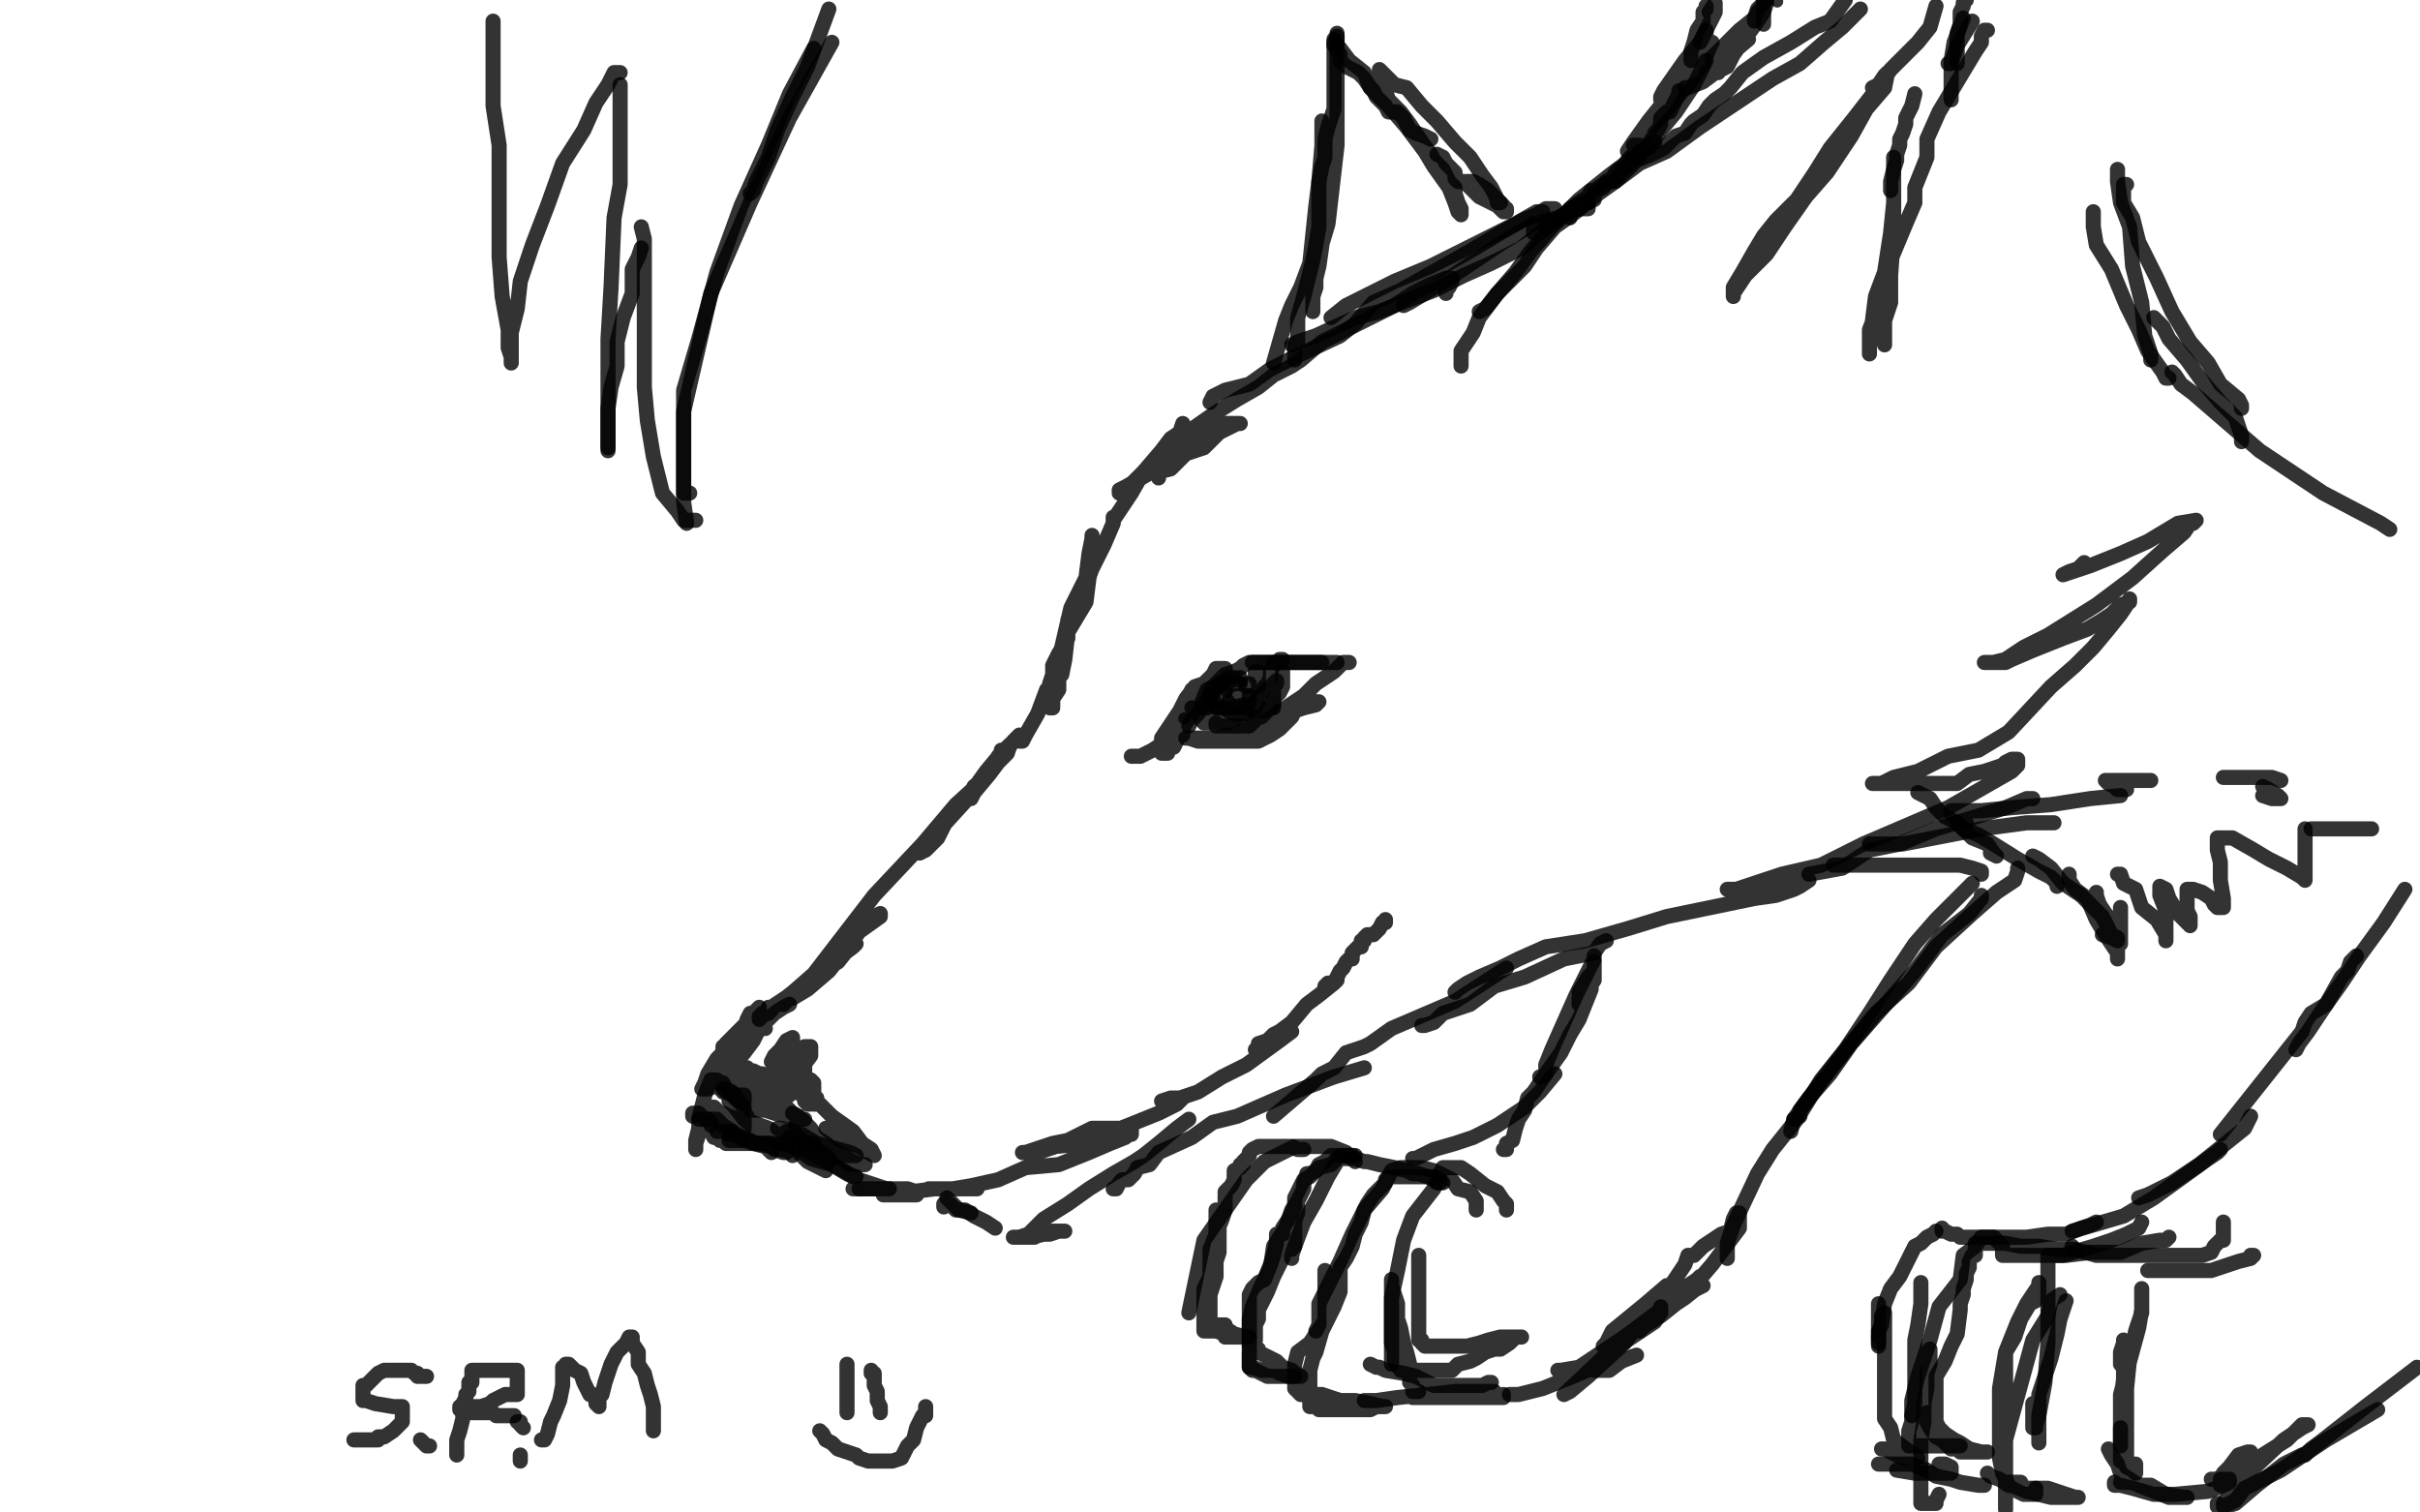 <?xml version="1.0" standalone="no"?>
<!DOCTYPE svg PUBLIC "-//W3C//DTD SVG 1.1//EN"
"http://www.w3.org/Graphics/SVG/1.1/DTD/svg11.dtd">

<svg width="800" height="500" version="1.1" xmlns="http://www.w3.org/2000/svg" xmlns:xlink="http://www.w3.org/1999/xlink" style="stroke-antialiasing: false"><desc>This SVG has been created on https://colorillo.com/</desc><rect x='0' y='0' width='800' height='500' style='fill: rgb(255,255,255); stroke-width:0' /><polyline points="525,68 525,69 525,69 524,69 524,69 522,69 522,69 519,70 519,70 515,72 515,72 507,74 507,74 497,80 497,80 488,86 479,92 471,97 466,100 464,101" style="fill: none; stroke: #000000; stroke-width: 5; stroke-linejoin: round; stroke-linecap: round; stroke-antialiasing: false; stroke-antialias: 0; opacity: 0.8"/>
<polyline points="510,72 510,71 510,71 510,70 508,70 501,74 493,78 483,83 473,88 461,93 453,97 445,101 440,105" style="fill: none; stroke: #000000; stroke-width: 5; stroke-linejoin: round; stroke-linecap: round; stroke-antialiasing: false; stroke-antialias: 0; opacity: 0.8"/>
<polyline points="525,67 521,68 521,68 514,73 514,73 509,77 509,77 503,82 503,82 493,87 493,87 484,91 484,91 474,96 474,96 466,99 466,99 456,103 456,103 448,105 448,105 435,111 435,111 429,113 427,114" style="fill: none; stroke: #000000; stroke-width: 5; stroke-linejoin: round; stroke-linecap: round; stroke-antialiasing: false; stroke-antialias: 0; opacity: 0.8"/>
<polyline points="514,69 511,69 511,69 508,71 508,71 503,73 503,73 496,77 496,77 486,83 486,83 463,96 463,96 454,100 454,100 448,107 448,107 443,111 443,111 428,118 428,118 420,122 413,127 405,129 401,131 400,133" style="fill: none; stroke: #000000; stroke-width: 5; stroke-linejoin: round; stroke-linecap: round; stroke-antialiasing: false; stroke-antialias: 0; opacity: 0.8"/>
<polyline points="478,97 478,95 478,95 479,95 479,95 480,93 480,93 480,92 478,92 473,94 467,97 461,101 437,113 430,119 427,121 421,124 416,128 409,132 401,137 391,144 384,151 379,157 372,161 370,162 370,163 373,161 378,156 382,152 389,149 394,145 400,143 405,140 409,140 410,140 409,140 403,143 398,148 392,150 387,155 383,156 383,157 383,158 383,155 387,149 389,145 390,143 391,140 391,141 390,143 387,145 384,149 378,156 374,163 370,169 368,172 368,171 368,173 365,180 361,188 358,196 353,205 353,210 353,211 353,209 353,206 355,199 358,194 360,189 360,187 361,186 361,187 360,191 359,199 353,209 352,218 349,226 348,231 348,234 347,234 347,231 347,226 351,214 354,201 359,191 360,183 361,178 361,177 361,179 361,181 361,187 358,196 352,211 350,222 350,228 348,231 348,230 348,227 348,224 348,220 350,216 352,213 352,215 352,218 351,223 346,228 343,236 339,243 338,245 337,245 337,244 337,243 335,245 330,252 325,257 319,265 309,276 306,279 304,281 304,282 306,281 310,277 313,271 321,262 326,255 331,249 333,247 334,246 333,249 330,252 327,256 322,262 321,264 320,264 322,260 327,256 329,253 330,250 331,249 331,248 331,249 327,256 316,266 305,279 289,296 269,322 261,329 255,333 254,333 254,334 257,332 266,325 274,318 281,311 287,304 291,302 291,303 284,308 279,315 272,322 265,326 262,330 267,327 274,321 278,316 282,313 283,312 281,313 277,318 272,321 267,324 264,328 261,330 260,331 259,331 259,332 257,332 255,333 255,334 254,335 252,335 252,336 251,336 251,337" style="fill: none; stroke: #000000; stroke-width: 5; stroke-linejoin: round; stroke-linecap: round; stroke-antialiasing: false; stroke-antialias: 0; opacity: 0.8"/>
<polyline points="261,332 259,333 259,333 256,335 256,335 254,337 254,337 250,339 250,339 247,340 247,340 246,340 246,340 245,340 245,340 244,341 244,342 243,342 243,343 242,343 242,344 241,345 240,345 240,346 239,346 239,347 240,345 241,344 244,341 246,340 247,337 248,335 249,335 250,334 251,333 251,334 249,337 246,339 244,341 241,344 240,346 239,347 239,346 240,346 241,346 241,347 241,348 241,350 241,352 241,353 241,354 241,353 241,352 241,351 241,350 246,353 248,354 250,355 252,355 254,356 253,356 249,354 250,355 252,356 256,360 258,361 259,361 257,361 254,360 252,357 251,355 248,354 247,354 247,353 246,353 246,354 246,355 248,358 250,360 251,361 251,362 250,361 248,361 246,359 246,358 246,357 245,357 245,358 245,359 245,360 245,361 245,362 244,362 244,360 244,356 244,355 244,353 244,351 244,350 244,349 243,349 242,349 242,351 241,353 240,354 240,355 241,353 243,349 245,344 246,340 246,339 244,342 240,347 237,350 234,355 233,358 232,360 234,360 236,359 239,356 241,354 246,348 249,344 250,342 251,340 252,340 253,340 251,340 248,345 246,347 244,348 241,353 240,353 240,354 240,355 240,353 240,352 240,349 240,348 240,350 240,352 239,355 239,358 239,360 239,361 239,360 238,360 239,360 242,361 246,362 250,364 253,365 253,366 254,366 251,366 248,366 245,364 242,362 240,361 242,361 246,362 250,363 255,366 258,366 261,367 257,367 254,367 251,367 250,367 248,367 249,367 253,367 256,368 261,369 264,370 266,370 264,370 264,369 262,368 261,368 261,367 259,365 258,363 257,363 257,362 257,360 257,357 257,355 259,351 261,348 261,347 260,349 259,352 258,354 257,354 256,354 256,353 256,352 256,351 255,351 256,349 258,347 260,344 262,343 262,344 260,347 258,349 257,351 257,352 258,352 262,350 266,346 268,346 268,349 265,353 262,355 261,359 260,361 260,362 261,362 262,360 264,356 265,353 266,352 266,351 266,353 266,354 266,356 266,358 266,360 266,362 266,364 267,365 268,365 268,363 268,360 268,357 269,358 269,361 269,362 270,363 270,364 270,365 269,365 266,363 265,362 268,362 271,365 275,369 282,374 285,378 288,380 289,382 287,381 284,379 278,377 273,373" style="fill: none; stroke: #000000; stroke-width: 5; stroke-linejoin: round; stroke-linecap: round; stroke-antialiasing: false; stroke-antialias: 0; opacity: 0.8"/>
<polyline points="262,368 265,370 268,373 271,378 277,381 282,384 284,385 286,385 284,385 281,385 277,382 273,378 265,373 263,372 264,372 267,374 268,375 268,377 267,377 263,377 261,376" style="fill: none; stroke: #000000; stroke-width: 5; stroke-linejoin: round; stroke-linecap: round; stroke-antialiasing: false; stroke-antialias: 0; opacity: 0.8"/>
<polyline points="257,373 258,373 258,373 262,374 262,374 266,378 266,378 269,380 272,381 274,383 273,383 269,383 264,380 262,379 260,378 259,378 258,378 261,378 268,383 275,385 280,388 282,389 283,389" style="fill: none; stroke: #000000; stroke-width: 5; stroke-linejoin: round; stroke-linecap: round; stroke-antialiasing: false; stroke-antialias: 0; opacity: 0.8"/>
<polyline points="273,387 271,386 271,386 267,384 267,384 264,381 264,381 263,378 263,378 262,377 262,377 260,375 260,375 260,374 262,374 265,375 270,378 281,381 283,382 281,382 277,382 265,380 259,378 249,373 248,371 247,371 247,370 247,369 246,368 246,367 245,366 245,365 242,362 241,362 241,361 240,361 240,360 239,360 240,360 242,361 243,362 244,362 246,362 246,363 246,364 244,364 243,364 241,364 243,366 246,370 254,373 261,378 272,383 274,384" style="fill: none; stroke: #000000; stroke-width: 5; stroke-linejoin: round; stroke-linecap: round; stroke-antialiasing: false; stroke-antialias: 0; opacity: 0.8"/>
<polyline points="266,380 277,386 277,386 284,390 284,390 290,392 290,392 293,393 293,393 294,393 294,393 292,393 288,393 284,393 283,393 282,393 283,393 285,393 287,393 290,393" style="fill: none; stroke: #000000; stroke-width: 5; stroke-linejoin: round; stroke-linecap: round; stroke-antialiasing: false; stroke-antialias: 0; opacity: 0.8"/>
<polyline points="284,393 285,393 285,393 289,393 289,393 292,393 292,393 297,393 297,393 300,393 300,393 303,394 303,395 301,395 298,395 294,395 293,395 292,395 294,395 301,394 309,393 315,393 320,393 322,393 323,393 321,393 316,393 313,393 309,393 307,393 310,393 315,393 321,392 330,390 339,386 350,385 360,381 367,378 372,376 373,375 374,375 374,374 374,373 372,373 368,373 361,373 353,377 348,378 339,381 338,381 339,381 343,381 349,379 359,378 368,374 383,368 389,365 391,363 390,363 388,363 387,363 384,364 386,364 390,363 396,361 404,356 412,352 423,344 427,341 426,341 425,341 423,341 421,342 419,344 416,345 416,347 415,347 417,346 423,341 427,338 432,332 436,329 441,325 442,324 441,325 439,326 438,326 439,325 441,325 442,323 443,321 444,320 445,318 446,317 447,317 447,315 448,314 449,313 450,313 450,312 450,311 451,311 451,310 452,309 454,309 455,308 456,307 457,305 458,305 458,304" style="fill: none; stroke: #000000; stroke-width: 5; stroke-linejoin: round; stroke-linecap: round; stroke-antialiasing: false; stroke-antialias: 0; opacity: 0.8"/>
<polyline points="312,399 312,398 314,398 316,400 319,400 322,402 326,404 329,406" style="fill: none; stroke: #000000; stroke-width: 5; stroke-linejoin: round; stroke-linecap: round; stroke-antialiasing: false; stroke-antialias: 0; opacity: 0.8"/>
<polyline points="313,396 315,398 315,398 317,400 317,400 321,401 321,401" style="fill: none; stroke: #000000; stroke-width: 5; stroke-linejoin: round; stroke-linecap: round; stroke-antialiasing: false; stroke-antialias: 0; opacity: 0.8"/>
<polyline points="342,409 338,409 338,409 336,409 336,409 335,409 335,409 337,409 340,408 344,408 347,408 350,407 351,407 352,407 347,407 345,408 341,409 338,409 337,409 336,409 338,409 340,408 345,403 353,398 360,393 368,388 375,384 378,382 383,378 389,373 393,370" style="fill: none; stroke: #000000; stroke-width: 5; stroke-linejoin: round; stroke-linecap: round; stroke-antialiasing: false; stroke-antialias: 0; opacity: 0.8"/>
<polyline points="368,393 369,393 369,393 370,391 370,391 371,390 371,390 373,390 373,390 375,388 375,388 376,386 376,386 380,385 380,385 383,381 383,381 394,376 401,371 409,369 425,362 441,356 451,353" style="fill: none; stroke: #000000; stroke-width: 5; stroke-linejoin: round; stroke-linecap: round; stroke-antialiasing: false; stroke-antialias: 0; opacity: 0.8"/>
<polyline points="421,369 435,357 435,357 437,355 437,355 441,353 441,353 445,348 445,348 448,347 448,347 451,346 451,346 453,345 453,345 460,340 467,337 474,334 481,331 498,320" style="fill: none; stroke: #000000; stroke-width: 5; stroke-linejoin: round; stroke-linecap: round; stroke-antialiasing: false; stroke-antialias: 0; opacity: 0.8"/>
<polyline points="470,339 471,339 471,339 474,338 474,338 477,335 477,335 486,332 486,332 494,326 494,326 504,323 504,323 517,317 517,317 527,315 527,315 529,312 529,312 531,311 531,311" style="fill: none; stroke: #000000; stroke-width: 5; stroke-linejoin: round; stroke-linecap: round; stroke-antialiasing: false; stroke-antialias: 0; opacity: 0.8"/>
<polyline points="481,328 482,327 482,327 485,325 485,325 489,323 489,323 496,320 496,320 502,317 502,317 511,313 511,313 524,311 524,311 538,307 538,307 551,303 580,297 587,296 593,294 595,293 598,291 596,291 596,291 593,291 593,291 590,293 590,293 587,293 587,293 583,294 583,294 579,294 579,294 575,294 575,294 572,294 572,294 571,294 572,294 574,294 589,289 602,286 616,279 630,273 644,267 658,259 665,255 667,253 667,251 665,251 663,252 662,253 656,255 651,256 647,259 644,259 640,259 630,259 625,259 621,259 619,259 622,259 626,257 634,255 644,250 654,248 664,242 678,227 686,220 692,214 697,208 701,203 703,200 704,198 704,199 701,200 698,203 695,205 690,208 682,211 672,215 665,218 663,219 660,219 657,219 656,219 659,219 663,218 669,214 677,210 693,200 705,191 715,182 722,176 724,173 725,173 726,172 720,173 710,179 701,183 691,187 685,189 682,190 684,189 687,188 689,186" style="fill: none; stroke: #000000; stroke-width: 5; stroke-linejoin: round; stroke-linecap: round; stroke-antialiasing: false; stroke-antialias: 0; opacity: 0.8"/>
<polyline points="374,250 375,250 375,250 377,250 377,250 379,249 379,249 381,248 381,248 384,246 384,246 386,244 386,244 387,243 387,243 389,243 389,243 389,242 390,242 390,243 389,244 389,245 388,247 387,247 386,248 386,249 385,249 384,249 384,246 384,244 386,241 390,235 392,231 395,227 398,226 400,224 401,223 402,221 403,221 404,221 405,221 405,222 405,224 404,226 399,229 397,233 394,236 392,239 391,241 391,242 391,243 390,243 390,242 390,241 390,239 391,234 392,233 393,230 394,228" style="fill: none; stroke: #000000; stroke-width: 5; stroke-linejoin: round; stroke-linecap: round; stroke-antialiasing: false; stroke-antialias: 0; opacity: 0.8"/>
<polyline points="414,219 417,219 417,219 420,219 420,219 422,219 422,219 425,219 425,219 427,219 427,219 429,219 429,219 431,219 431,219 432,219 432,219 435,219 435,219 436,219 437,219" style="fill: none; stroke: #000000; stroke-width: 5; stroke-linejoin: round; stroke-linecap: round; stroke-antialiasing: false; stroke-antialias: 0; opacity: 0.8"/>
<polyline points="400,232 400,230 400,230 400,229 400,229 401,227 401,227 403,225 403,225 405,223 405,223 408,222 408,222 410,221 410,221 411,220 411,220 413,219 415,219 417,219 419,219 422,219 426,219 428,219 432,219 435,219 438,219 442,219" style="fill: none; stroke: #000000; stroke-width: 5; stroke-linejoin: round; stroke-linecap: round; stroke-antialiasing: false; stroke-antialias: 0; opacity: 0.8"/>
<polyline points="446,219 444,219 444,219 443,220 443,220 442,221 442,221 441,222 441,222 435,226 435,226 431,230 431,230 419,238 419,238 415,240 415,240 413,241 413,241 412,242 411,242 412,242 415,241 419,238 431,234 435,233 436,232 433,232 432,233 426,235 423,235 420,238 414,240 412,241 410,242 409,243 405,243 403,244 400,244 399,244 395,244 394,244 393,244 392,244 393,244 396,245 398,245 402,245 406,245 411,245 416,245 420,243 423,241 425,239 427,237 428,235" style="fill: none; stroke: #000000; stroke-width: 5; stroke-linejoin: round; stroke-linecap: round; stroke-antialiasing: false; stroke-antialias: 0; opacity: 0.8"/>
<polyline points="489,103 491,102 491,102 495,97 495,97 501,90 501,90 506,83 506,83 513,75 513,75 522,66 522,66 532,58 532,58 540,52 540,52 547,47 547,47" style="fill: none; stroke: #000000; stroke-width: 5; stroke-linejoin: round; stroke-linecap: round; stroke-antialiasing: false; stroke-antialias: 0; opacity: 0.8"/>
<polyline points="483,121 483,120 483,120 483,117 483,117 483,116 483,116 485,113 485,113 487,110 487,110 489,105 489,105 492,101 492,101 495,97 495,97 499,93 504,88 508,82 514,75 521,70 527,65 534,60 542,54 551,50 562,42 586,26 595,21 603,14 609,9 615,3" style="fill: none; stroke: #000000; stroke-width: 5; stroke-linejoin: round; stroke-linecap: round; stroke-antialiasing: false; stroke-antialias: 0; opacity: 0.8"/>
<polyline points="610,0 605,7 605,7 600,9 600,9 592,14 592,14 583,19 583,19 576,24 576,24 572,29 572,29 570,31 570,31 567,33 567,33 565,35 565,35 563,38 560,40 559,41 557,44 554,45 550,49 546,51 541,53 538,56 535,59 534,60" style="fill: none; stroke: #000000; stroke-width: 5; stroke-linejoin: round; stroke-linecap: round; stroke-antialiasing: false; stroke-antialias: 0; opacity: 0.8"/>
<polyline points="623,114 623,113 623,113 623,112 623,112 623,106 623,106 625,100 625,100 625,91 625,91 626,77 626,77 626,67 626,67 626,60 626,60 626,56 626,56 626,53 626,52 626,54 626,59 626,67 625,77 623,90 620,98 619,106 618,112 618,115 618,117 618,116 618,113 618,109 620,104 623,96 625,86 630,74 633,67 633,62 637,52 637,48 637,46 641,37 650,22 653,17 655,14 655,12 656,10 657,10" style="fill: none; stroke: #000000; stroke-width: 5; stroke-linejoin: round; stroke-linecap: round; stroke-antialiasing: false; stroke-antialias: 0; opacity: 0.8"/>
<polyline points="619,29 621,28 621,28 623,25 623,25 624,24 624,24 623,29 623,29 617,36 612,45 604,57 597,65 590,75 584,84 577,91 573,97 573,98 573,97 573,95 576,90 580,83 583,78 587,73 594,66 600,57 605,49 613,39 620,30 625,23 630,18 634,14 638,9 640,2" style="fill: none; stroke: #000000; stroke-width: 5; stroke-linejoin: round; stroke-linecap: round; stroke-antialiasing: false; stroke-antialias: 0; opacity: 0.8"/>
<polyline points="633,31 632,35 632,35 631,37 631,37 630,39 630,39 630,41 630,41 629,44 629,44 628,46 628,46 628,48 628,48 627,51 627,51 627,53 627,53 626,56 625,60 625,63" style="fill: none; stroke: #000000; stroke-width: 5; stroke-linejoin: round; stroke-linecap: round; stroke-antialiasing: false; stroke-antialias: 0; opacity: 0.8"/>
<polyline points="421,120 423,113 423,113 425,106 425,106 427,101 427,101 430,95 430,95 433,87 433,87 435,68 435,68 436,60 436,60 437,48 437,48 437,44 437,44 437,40 437,41 437,43 437,46 437,52 437,58 437,66 437,81 436,88 435,92 435,95 434,98 434,99 434,101 434,102 434,103 434,98 435,92 436,84 439,74 442,48 442,40 442,32 442,28 442,24 442,21 442,19 442,17 442,11" style="fill: none; stroke: #000000; stroke-width: 5; stroke-linejoin: round; stroke-linecap: round; stroke-antialiasing: false; stroke-antialias: 0; opacity: 0.8"/>
<polyline points="442,12 442,13 442,13 442,14 442,14 442,15 442,15 443,16 443,16 446,20 446,20 451,24 453,29 459,35 465,42 471,50 474,55 479,62 481,67 482,70 483,71 483,69 482,67 481,64 481,62 479,60 477,56 474,53 473,51 470,47 468,44 466,41 463,37 459,33 458,30 458,28 458,27 457,26 456,25 456,24 456,23 458,25 461,28 465,29 470,35 475,40 481,47 486,52 490,58 493,62 495,66 495,67 496,67" style="fill: none; stroke: #000000; stroke-width: 5; stroke-linejoin: round; stroke-linecap: round; stroke-antialiasing: false; stroke-antialias: 0; opacity: 0.8"/>
<polyline points="644,21 645,21 645,21 647,15 647,15 652,7" style="fill: none; stroke: #000000; stroke-width: 5; stroke-linejoin: round; stroke-linecap: round; stroke-antialiasing: false; stroke-antialias: 0; opacity: 0.8"/>
<polyline points="393,240 394,238 394,238 396,236 396,236 398,233 398,233 400,230 400,230 402,228 402,228 403,226 403,226 404,226 404,226 405,225 405,225 406,224 408,224" style="fill: none; stroke: #000000; stroke-width: 5; stroke-linejoin: round; stroke-linecap: round; stroke-antialiasing: false; stroke-antialias: 0; opacity: 0.8"/>
<polyline points="402,229 402,230 402,230 402,231 402,231 405,229 405,228 406,227 408,226 409,226 410,226" style="fill: none; stroke: #000000; stroke-width: 5; stroke-linejoin: round; stroke-linecap: round; stroke-antialiasing: false; stroke-antialias: 0; opacity: 0.8"/>
<polyline points="410,225 410,224 410,224 399,228 399,228 397,233 397,233" style="fill: none; stroke: #000000; stroke-width: 5; stroke-linejoin: round; stroke-linecap: round; stroke-antialiasing: false; stroke-antialias: 0; opacity: 0.8"/>
<circle cx="391.5" cy="237.5" r="2" style="fill: #000000; stroke-antialiasing: false; stroke-antialias: 0; opacity: 0.8"/>
<polyline points="398,234 399,234 399,234" style="fill: none; stroke: #000000; stroke-width: 5; stroke-linejoin: round; stroke-linecap: round; stroke-antialiasing: false; stroke-antialias: 0; opacity: 0.8"/>
<polyline points="402,234 403,234 403,234 404,234 404,234 405,234 405,234 406,234 406,234 407,234 407,234 411,233 411,233" style="fill: none; stroke: #000000; stroke-width: 5; stroke-linejoin: round; stroke-linecap: round; stroke-antialiasing: false; stroke-antialias: 0; opacity: 0.8"/>
<polyline points="412,227 412,226 412,226 413,226" style="fill: none; stroke: #000000; stroke-width: 5; stroke-linejoin: round; stroke-linecap: round; stroke-antialiasing: false; stroke-antialias: 0; opacity: 0.8"/>
<polyline points="413,230 412,230 412,230 411,230 411,230 410,230 410,230 409,230 409,230 408,230 408,230" style="fill: none; stroke: #000000; stroke-width: 5; stroke-linejoin: round; stroke-linecap: round; stroke-antialiasing: false; stroke-antialias: 0; opacity: 0.8"/>
<circle cx="405.5" cy="228.5" r="2" style="fill: #000000; stroke-antialiasing: false; stroke-antialias: 0; opacity: 0.8"/>
<polyline points="406,232 406,233 406,233 407,234 407,234 408,234 408,234 409,234 409,234 410,234 410,234 411,234 411,234 412,234 412,234 413,232 413,232 413,230 413,230" style="fill: none; stroke: #000000; stroke-width: 5; stroke-linejoin: round; stroke-linecap: round; stroke-antialiasing: false; stroke-antialias: 0; opacity: 0.8"/>
<polyline points="415,224 415,223 415,223 415,222 416,222 416,222 416,223 416,223 416,225 416,225 416,227 416,227" style="fill: none; stroke: #000000; stroke-width: 5; stroke-linejoin: round; stroke-linecap: round; stroke-antialiasing: false; stroke-antialias: 0; opacity: 0.8"/>
<polyline points="401,231 401,232 401,232 402,233 402,233 403,234 403,234 404,234 404,234 405,234 405,234 406,235 406,235 408,236 409,236 411,236 412,236 413,235 413,234 414,234 415,234 415,233 415,232 416,232 416,231 416,230 417,229 418,227 419,226 420,224 420,222 421,220 421,219 422,219 423,219 423,218 424,218" style="fill: none; stroke: #000000; stroke-width: 5; stroke-linejoin: round; stroke-linecap: round; stroke-antialiasing: false; stroke-antialias: 0; opacity: 0.8"/>
<polyline points="424,222 424,226 424,226 424,227 424,227 423,229 423,229 422,230 422,230 421,231 421,231 421,232 421,232 421,234 421,234 420,234 420,234 419,234 419,235 417,237 415,237 415,238 414,239 413,240 412,240 410,240 409,240 407,240 406,240 405,240 404,240 403,240 402,240 402,239" style="fill: none; stroke: #000000; stroke-width: 5; stroke-linejoin: round; stroke-linecap: round; stroke-antialiasing: false; stroke-antialias: 0; opacity: 0.8"/>
<polyline points="398,235 400,235 400,235 402,235 402,235 403,235 403,235 405,235 405,235 407,235 407,235 408,235 408,235 411,235 411,235 413,235 413,235 415,235 415,235 417,235 418,235 419,234 420,234 421,233 421,232 421,231 421,230 421,229 421,228 421,227 422,226 422,225 421,226 420,227 418,229 415,232 413,234 411,235 410,236 409,236 409,237 408,238 407,238 406,239 405,239 404,239 403,239 402,239 401,239 400,239 399,239 398,239 398,238 397,238 397,237 397,236 396,236 396,235 395,235 394,234" style="fill: none; stroke: #000000; stroke-width: 5; stroke-linejoin: round; stroke-linecap: round; stroke-antialiasing: false; stroke-antialias: 0; opacity: 0.8"/>
<polyline points="239,358 239,359 239,359 240,360 240,360 241,361 241,361 243,362 243,362 244,364 244,364 245,365 245,365 246,366 244,364 240,360 239,358 238,358 237,357 236,357 235,357 233,362 231,370 231,375 230,378 230,379 230,380 230,377 231,373 233,370 233,369 234,368 234,367 234,366 235,366 236,366 238,368 240,370 243,372 246,373 243,371 239,370 238,369 235,369 232,368 234,368 237,368 239,368 241,369 244,370 246,370 246,371 246,372 244,372 242,372 240,372 239,372 240,372 241,374 243,374 245,375 245,376 244,376 241,376 239,376 237,374 236,374 234,373 233,373 235,374 236,376 241,377 247,378 252,378 260,378 264,378 268,378 269,378 266,378 262,378 259,378 254,378 247,378 244,378 240,378 239,377 238,377 238,376 239,376 243,376 246,377 250,378 255,379 258,380 262,381 262,382" style="fill: none; stroke: #000000; stroke-width: 5; stroke-linejoin: round; stroke-linecap: round; stroke-antialiasing: false; stroke-antialias: 0; opacity: 0.8"/>
<polyline points="241,375 242,375 242,375 246,376 246,376 250,378 250,378 254,378 254,378 256,380 256,380 259,381 259,381 260,381" style="fill: none; stroke: #000000; stroke-width: 5; stroke-linejoin: round; stroke-linecap: round; stroke-antialiasing: false; stroke-antialias: 0; opacity: 0.8"/>
<polyline points="237,374 239,374 239,374 242,374 242,374 246,377 246,377 249,378 249,378 253,379 253,379 254,380 254,380 255,381 255,379" style="fill: none; stroke: #000000; stroke-width: 5; stroke-linejoin: round; stroke-linecap: round; stroke-antialiasing: false; stroke-antialias: 0; opacity: 0.8"/>
<polyline points="231,370 232,370 237,370 239,372 242,374 243,375 245,377 241,377" style="fill: none; stroke: #000000; stroke-width: 5; stroke-linejoin: round; stroke-linecap: round; stroke-antialiasing: false; stroke-antialias: 0; opacity: 0.8"/>
<polyline points="229,369 229,368 231,368 232,369 233,370 234,370 235,371 235,372" style="fill: none; stroke: #000000; stroke-width: 5; stroke-linejoin: round; stroke-linecap: round; stroke-antialiasing: false; stroke-antialias: 0; opacity: 0.8"/>
<polyline points="645,33 645,31 645,31 645,29 645,29 645,25 645,25 645,20 645,20 646,14 646,14 649,6" style="fill: none; stroke: #000000; stroke-width: 5; stroke-linejoin: round; stroke-linecap: round; stroke-antialiasing: false; stroke-antialias: 0; opacity: 0.8"/>
<polyline points="647,21 647,20 647,20 647,17 647,17 647,16 647,16 647,15 647,15 647,14 647,14 647,13 647,13 647,11 647,11 648,8 648,8 648,6 648,6 648,4 649,2 649,1 650,0" style="fill: none; stroke: #000000; stroke-width: 5; stroke-linejoin: round; stroke-linecap: round; stroke-antialiasing: false; stroke-antialias: 0; opacity: 0.8"/>
<polyline points="485,61 485,60 485,60 487,60 487,60 489,61 489,61 492,63 492,63 495,66 495,66 496,67 496,67 497,68 497,69 498,69 498,70 497,70 495,68 493,67 489,65 487,63 484,60 482,60 481,59 481,57 480,56 478,54 477,52 475,51" style="fill: none; stroke: #000000; stroke-width: 5; stroke-linejoin: round; stroke-linecap: round; stroke-antialiasing: false; stroke-antialias: 0; opacity: 0.8"/>
<polyline points="473,46 471,45 471,45 468,44 468,44 466,43 466,43 465,41 465,41 464,39 464,39 462,37 462,37 460,37 460,37 459,37 459,37 458,35 457,34 456,33 455,32 454,30 453,29 451,26 449,24 447,23 445,22 443,20 443,19 443,18 442,17 442,16 442,15 441,15 441,14" style="fill: none; stroke: #000000; stroke-width: 5; stroke-linejoin: round; stroke-linecap: round; stroke-antialiasing: false; stroke-antialias: 0; opacity: 0.8"/>
<polyline points="441,13 441,14 441,14 441,16 441,16 441,20 441,20 441,24 441,24 441,30 441,30 441,36 441,36 439,42 439,42 438,46 438,46 438,52 438,52 437,55 436,60 436,63 436,70 436,75 435,81 434,86 432,94 431,98 429,105 429,110 429,113 428,114 428,115 428,116 428,118 428,119" style="fill: none; stroke: #000000; stroke-width: 5; stroke-linejoin: round; stroke-linecap: round; stroke-antialiasing: false; stroke-antialias: 0; opacity: 0.8"/>
<polyline points="542,50 545,49 545,49 549,43 549,43 554,37 554,37 560,28 560,28 564,20 564,20" style="fill: none; stroke: #000000; stroke-width: 5; stroke-linejoin: round; stroke-linecap: round; stroke-antialiasing: false; stroke-antialias: 0; opacity: 0.8"/>
<polyline points="566,14 565,16 565,16 563,21 563,21 558,28 558,28 552,35 552,35 546,42 546,42 542,47 542,47 540,49 540,49 538,50 540,47 545,40 549,35 552,29 557,23 561,20 564,12 564,10 562,14 557,20 550,30 549,32 549,33" style="fill: none; stroke: #000000; stroke-width: 5; stroke-linejoin: round; stroke-linecap: round; stroke-antialiasing: false; stroke-antialias: 0; opacity: 0.8"/>
<polyline points="565,4 567,1 567,1 567,4 567,4 562,14" style="fill: none; stroke: #000000; stroke-width: 5; stroke-linejoin: round; stroke-linecap: round; stroke-antialiasing: false; stroke-antialias: 0; opacity: 0.8"/>
<polyline points="557,29 558,29 558,29 563,27 563,27 567,24 567,24 571,22 571,22 573,18 573,18 581,7 581,7 583,4 583,4 584,1 583,2 580,6 575,10 566,19 566,20 567,19 570,16 575,12 580,7 581,4 582,3 582,4 580,7 577,10 572,16 568,20 566,23 564,24 568,24 572,18 578,13" style="fill: none; stroke: #000000; stroke-width: 5; stroke-linejoin: round; stroke-linecap: round; stroke-antialiasing: false; stroke-antialias: 0; opacity: 0.8"/>
<circle cx="587.5" cy="0.5" r="2" style="fill: #000000; stroke-antialiasing: false; stroke-antialias: 0; opacity: 0.8"/>
<polyline points="583,8 583,7 583,7 583,5 583,5 583,3 583,3 583,2 583,2 583,0 583,0 584,0" style="fill: none; stroke: #000000; stroke-width: 5; stroke-linejoin: round; stroke-linecap: round; stroke-antialiasing: false; stroke-antialias: 0; opacity: 0.8"/>
<polyline points="580,7 580,6 580,6 581,3 581,3 583,1" style="fill: none; stroke: #000000; stroke-width: 5; stroke-linejoin: round; stroke-linecap: round; stroke-antialiasing: false; stroke-antialias: 0; opacity: 0.8"/>
<polyline points="559,20 559,19 559,19 559,17 559,17 560,14 560,14 561,10 561,10 563,7 563,7 563,4 563,4 564,3 564,3 564,2" style="fill: none; stroke: #000000; stroke-width: 5; stroke-linejoin: round; stroke-linecap: round; stroke-antialiasing: false; stroke-antialias: 0; opacity: 0.8"/>
<polyline points="555,30 555,31 555,31 554,33 554,33 553,35 553,35 552,37 552,37 551,37 551,37 550,38 550,38 549,39 549,39 549,41 549,41 548,43 547,44 547,45 546,46 545,48 543,50 542,51 542,52 540,53 538,55 535,56 534,57 533,59 531,60 530,62 528,63 527,64 527,65 527,66 525,67 524,67 523,68 522,69 521,69 520,70 519,70 519,71 519,72" style="fill: none; stroke: #000000; stroke-width: 5; stroke-linejoin: round; stroke-linecap: round; stroke-antialiasing: false; stroke-antialias: 0; opacity: 0.8"/>
<polyline points="540,48 541,48 541,48 542,48 542,48 541,50 541,50 538,53 535,58 533,60 530,61 527,63 526,63 525,65 522,67 519,69 518,71 516,72 514,73 513,73 511,74 511,75 510,75 509,75 508,75 507,75 507,76 507,77" style="fill: none; stroke: #000000; stroke-width: 5; stroke-linejoin: round; stroke-linecap: round; stroke-antialiasing: false; stroke-antialias: 0; opacity: 0.8"/>
<polyline points="598,289 609,287 609,287 618,281 618,281 628,279 628,279 640,274 640,274 663,267 663,267 670,264 670,264 671,264 671,264 672,264 672,264" style="fill: none; stroke: #000000; stroke-width: 5; stroke-linejoin: round; stroke-linecap: round; stroke-antialiasing: false; stroke-antialias: 0; opacity: 0.8"/>
<polyline points="619,279 618,279 618,279 620,279 620,279 624,279 624,279 629,279 629,279 655,274 655,274 670,272 670,272 677,272 677,272 679,272 679,272" style="fill: none; stroke: #000000; stroke-width: 5; stroke-linejoin: round; stroke-linecap: round; stroke-antialiasing: false; stroke-antialias: 0; opacity: 0.8"/>
<polyline points="650,272 646,270 646,270 645,269 645,269 645,268 645,268 648,268 648,268 655,268 655,268 665,267 665,267 678,266 691,264 701,263" style="fill: none; stroke: #000000; stroke-width: 5; stroke-linejoin: round; stroke-linecap: round; stroke-antialiasing: false; stroke-antialias: 0; opacity: 0.8"/>
<polyline points="703,261 700,261 700,261 699,260 699,260 697,259 697,259 696,258 696,258 698,258 703,258 711,258" style="fill: none; stroke: #000000; stroke-width: 5; stroke-linejoin: round; stroke-linecap: round; stroke-antialiasing: false; stroke-antialias: 0; opacity: 0.8"/>
<polyline points="748,263 751,264 751,264 754,264 753,263 750,261 748,260" style="fill: none; stroke: #000000; stroke-width: 5; stroke-linejoin: round; stroke-linecap: round; stroke-antialiasing: false; stroke-antialias: 0; opacity: 0.8"/>
<polyline points="735,257 736,257 736,257 739,257 739,257 742,257 742,257 746,257 746,257 751,257 751,257 754,258 754,258" style="fill: none; stroke: #000000; stroke-width: 5; stroke-linejoin: round; stroke-linecap: round; stroke-antialiasing: false; stroke-antialias: 0; opacity: 0.8"/>
<polyline points="708,404 707,406 707,406 703,408 703,408 698,410 698,410 692,412 692,412 682,415 682,415 675,415 675,415 669,415 669,415 665,415 665,415 663,415 663,415 662,415 662,414 662,412 661,411 660,410 659,409 657,409 656,409 655,409 653,412 649,415 648,423 641,432 638,443 634,455 632,463 632,468" style="fill: none; stroke: #000000; stroke-width: 5; stroke-linejoin: round; stroke-linecap: round; stroke-antialiasing: false; stroke-antialias: 0; opacity: 0.8"/>
<polyline points="635,424 635,425 635,425 635,427 635,427 635,431 635,431 634,438 634,438 633,443 633,443 633,449 633,449 633,450 633,450 633,451 633,451 633,452 633,453 633,454 633,456 633,459 633,461 633,464 632,468 632,470 631,473 631,476 631,477 631,478 632,478 635,478 640,478 644,478 648,478" style="fill: none; stroke: #000000; stroke-width: 5; stroke-linejoin: round; stroke-linecap: round; stroke-antialiasing: false; stroke-antialias: 0; opacity: 0.8"/>
<polyline points="638,446 638,449 638,449 638,451 638,451 637,454 637,454 637,459 637,459 636,464 636,464 636,470 636,470 635,476 635,476 635,478 635,478 635,481 635,484 635,486 635,488 635,489 635,491 635,493 635,494 635,495 635,496 635,497 637,497 638,497 640,497 640,496 641,494" style="fill: none; stroke: #000000; stroke-width: 5; stroke-linejoin: round; stroke-linecap: round; stroke-antialiasing: false; stroke-antialias: 0; opacity: 0.8"/>
<polyline points="641,485 641,484 641,484 643,484 643,484 645,485 645,485 645,487 643,487 639,487 633,487 627,486" style="fill: none; stroke: #000000; stroke-width: 5; stroke-linejoin: round; stroke-linecap: round; stroke-antialiasing: false; stroke-antialias: 0; opacity: 0.8"/>
<polyline points="621,484 622,484 622,484 625,484 625,484 628,484 628,484 632,484 632,484 637,486 637,486 640,488 640,488 645,489 645,489 648,490 648,490 654,491 654,491 655,491 656,491" style="fill: none; stroke: #000000; stroke-width: 5; stroke-linejoin: round; stroke-linecap: round; stroke-antialiasing: false; stroke-antialias: 0; opacity: 0.8"/>
<polyline points="637,467 637,468 637,468 637,470 637,470 638,472 638,472 640,475 640,475 642,476 642,476 645,479 645,479 648,479 648,479 648,480 648,480 651,480 654,480 656,480 657,480 656,480 655,480 651,479 648,477 646,476 643,474 641,472 640,470 640,468 640,466 640,464 640,462 640,459 640,455 643,450 645,445 647,441 648,433 648,431 649,428 649,426 650,423 650,421 651,419 651,417 652,415 653,415 653,414 653,413 653,412 653,411 654,411 655,411 657,411 660,411 663,411 668,412 674,412 680,413 683,413 686,413" style="fill: none; stroke: #000000; stroke-width: 5; stroke-linejoin: round; stroke-linecap: round; stroke-antialiasing: false; stroke-antialias: 0; opacity: 0.8"/>
<polyline points="735,404 735,406 735,406 735,408 735,408 735,410 735,410 734,410 734,410 733,411 733,411 732,412 732,412 731,414 728,415 724,415 718,415 712,415 699,415 693,415 686,413 685,413 685,412" style="fill: none; stroke: #000000; stroke-width: 5; stroke-linejoin: round; stroke-linecap: round; stroke-antialiasing: false; stroke-antialias: 0; opacity: 0.8"/>
<polyline points="717,409 716,410 716,410 714,410 714,410 708,411 708,411 701,414 701,414 691,414 691,414 683,415 683,415 679,415 679,415 678,415 678,415 677,415 677,416 677,417 677,419 677,424 677,431 677,444 676,457 674,468 674,473 674,477" style="fill: none; stroke: #000000; stroke-width: 5; stroke-linejoin: round; stroke-linecap: round; stroke-antialiasing: false; stroke-antialias: 0; opacity: 0.8"/>
<polyline points="683,430 681,436 681,436 680,441 680,441 678,449 678,449 674,461 674,461 674,468 674,468 673,471 673,471 673,472 672,472 672,471 672,464" style="fill: none; stroke: #000000; stroke-width: 5; stroke-linejoin: round; stroke-linecap: round; stroke-antialiasing: false; stroke-antialias: 0; opacity: 0.8"/>
<polyline points="681,428 678,430 678,430 677,435 677,435 672,443 672,443 669,454 669,454 663,476 663,476 663,488 663,488 663,493 663,493 663,496 663,498 663,499 663,497 663,494 663,492 663,490 663,487 663,484 663,481 663,475 663,468 663,461 663,455 663,447 665,442 667,437 670,431 672,428 674,425 674,424 674,425 674,427 673,430 671,431 668,436 666,442 663,447 662,453 661,459 661,463 661,468 661,473 661,477 661,482 662,487 664,491 665,492 667,493 669,494 670,494 671,494 672,494 673,494 673,492" style="fill: none; stroke: #000000; stroke-width: 5; stroke-linejoin: round; stroke-linecap: round; stroke-antialiasing: false; stroke-antialias: 0; opacity: 0.8"/>
<polyline points="657,487 658,488 658,488 661,489 661,489 664,491 664,491 670,492 670,492 677,492 677,492 683,494 683,494 686,495 686,495 687,495 686,495 682,495 678,495 670,493 665,491 663,490 665,490 668,490" style="fill: none; stroke: #000000; stroke-width: 5; stroke-linejoin: round; stroke-linecap: round; stroke-antialiasing: false; stroke-antialias: 0; opacity: 0.8"/>
<polyline points="693,404 691,405 691,405 688,406 688,406 683,408 683,408 677,408 677,408 670,409 670,409 663,409 663,409 659,409 659,409 655,409 655,409 651,409 651,409 648,409 647,408 645,408 643,407 642,407 642,406" style="fill: none; stroke: #000000; stroke-width: 5; stroke-linejoin: round; stroke-linecap: round; stroke-antialiasing: false; stroke-antialias: 0; opacity: 0.8"/>
<polyline points="640,407 639,408 639,408 637,409 637,409 635,411 635,411 633,412 633,412 631,416 631,416 628,422 628,422 625,426 625,426 623,431 623,431 622,438 622,438 621,440 621,443 621,444" style="fill: none; stroke: #000000; stroke-width: 5; stroke-linejoin: round; stroke-linecap: round; stroke-antialiasing: false; stroke-antialias: 0; opacity: 0.8"/>
<polyline points="621,431 621,433 621,433 621,435 621,435 621,438 621,438 621,441 621,441 621,444 621,444 621,445 621,445" style="fill: none; stroke: #000000; stroke-width: 5; stroke-linejoin: round; stroke-linecap: round; stroke-antialiasing: false; stroke-antialias: 0; opacity: 0.8"/>
<polyline points="621,442 622,438 622,438 622,437 622,437 622,435 622,435 623,434 623,434 623,436 623,439 623,442 623,446 623,447 623,453 623,455 623,459 623,461 623,465 623,466 623,467 623,468 623,467 623,468 623,469 625,472 626,476 630,479 633,481 634,482 633,482 629,482 627,481 625,480 623,479 622,479" style="fill: none; stroke: #000000; stroke-width: 5; stroke-linejoin: round; stroke-linecap: round; stroke-antialiasing: false; stroke-antialias: 0; opacity: 0.8"/>
<polyline points="685,407 702,402 702,402 712,396 712,396 730,383 730,383 733,381 733,381 734,380 734,380" style="fill: none; stroke: #000000; stroke-width: 5; stroke-linejoin: round; stroke-linecap: round; stroke-antialiasing: false; stroke-antialias: 0; opacity: 0.8"/>
<polyline points="707,396 710,395 710,395 718,391 718,391 727,385 727,385 742,373 742,373 744,369 744,369" style="fill: none; stroke: #000000; stroke-width: 5; stroke-linejoin: round; stroke-linecap: round; stroke-antialiasing: false; stroke-antialias: 0; opacity: 0.8"/>
<polyline points="734,375 761,341 761,341 762,338 762,338 764,335 764,335 769,332 769,332 774,323 774,323 776,321 776,321 777,318 777,318 778,317 778,317 779,316" style="fill: none; stroke: #000000; stroke-width: 5; stroke-linejoin: round; stroke-linecap: round; stroke-antialiasing: false; stroke-antialias: 0; opacity: 0.8"/>
<polyline points="759,347 760,345 760,345 763,341 763,341 769,332 769,332 774,325 774,325 780,316 780,316 788,305 788,305 795,294" style="fill: none; stroke: #000000; stroke-width: 5; stroke-linejoin: round; stroke-linecap: round; stroke-antialiasing: false; stroke-antialias: 0; opacity: 0.8"/>
<polyline points="606,286 608,286 608,286 610,286 610,286 614,286 614,286 619,286 619,286 625,286 625,286 633,286 633,286 642,286 642,286 648,286 648,286 652,287 655,288 655,289" style="fill: none; stroke: #000000; stroke-width: 5; stroke-linejoin: round; stroke-linecap: round; stroke-antialiasing: false; stroke-antialias: 0; opacity: 0.8"/>
<polyline points="634,262 636,263 636,263 638,264 638,264 640,267 640,267 643,270 643,270 647,272 647,272 652,277 652,277 657,279 657,279 659,282 659,282 660,283 658,282" style="fill: none; stroke: #000000; stroke-width: 5; stroke-linejoin: round; stroke-linecap: round; stroke-antialiasing: false; stroke-antialias: 0; opacity: 0.8"/>
<polyline points="647,272 649,274 649,274 654,276 654,276 659,279 659,279 667,284 667,284 674,288 674,288 678,290 678,290 680,292 680,292 680,293" style="fill: none; stroke: #000000; stroke-width: 5; stroke-linejoin: round; stroke-linecap: round; stroke-antialiasing: false; stroke-antialias: 0; opacity: 0.8"/>
<polyline points="672,283 674,284 674,284 678,287 678,287 682,292 682,292 688,296 688,296 695,303 695,303 698,309 698,309 700,310 700,311 698,310 695,309" style="fill: none; stroke: #000000; stroke-width: 5; stroke-linejoin: round; stroke-linecap: round; stroke-antialiasing: false; stroke-antialias: 0; opacity: 0.8"/>
<polyline points="684,290 684,289 684,289 684,291 684,291 686,294 686,294 690,297 690,297 693,304 693,304 696,309 696,309 700,315 700,315 700,317 700,313 698,309 696,305 695,302 693,297 693,296 693,295 693,296 694,299 696,302 700,307 701,310 701,312 701,311 701,307 701,300" style="fill: none; stroke: #000000; stroke-width: 5; stroke-linejoin: round; stroke-linecap: round; stroke-antialiasing: false; stroke-antialias: 0; opacity: 0.8"/>
<polyline points="700,289 701,289 701,289 702,292 702,292 706,294 706,294 708,300 708,300 713,304 713,304 716,309 716,309 716,311 716,310 716,308 716,304 716,301 714,296 714,294 714,293 716,294 717,297 720,302 722,304 723,305 724,306 724,303 723,301 723,297 723,294 725,294 728,295 731,297 732,299 733,300 734,300 735,300 735,297 734,291 734,285 733,281 733,279 733,278 733,277 738,277 745,281 750,284 756,287 761,290 762,291 762,288 762,285 762,280 762,277 762,274" style="fill: none; stroke: #000000; stroke-width: 5; stroke-linejoin: round; stroke-linecap: round; stroke-antialiasing: false; stroke-antialias: 0; opacity: 0.8"/>
<polyline points="764,274 766,274 766,274 768,274 768,274 770,274 770,274 774,274 774,274 777,274 777,274 781,274 781,274 783,274 783,274 784,274 784,274" style="fill: none; stroke: #000000; stroke-width: 5; stroke-linejoin: round; stroke-linecap: round; stroke-antialiasing: false; stroke-antialias: 0; opacity: 0.8"/>
<polyline points="700,56 700,60 700,60 701,67 701,67 704,75 704,75 705,88 705,88 708,100 708,100 709,111 709,111 711,117 711,117 711,119 711,119" style="fill: none; stroke: #000000; stroke-width: 5; stroke-linejoin: round; stroke-linecap: round; stroke-antialiasing: false; stroke-antialias: 0; opacity: 0.8"/>
<polyline points="692,70 692,72 692,72 692,75 692,75 693,81 693,81 698,89 698,89 703,101 703,101 707,109 707,109 710,116 710,116 715,123 715,123 716,125 716,125 717,125" style="fill: none; stroke: #000000; stroke-width: 5; stroke-linejoin: round; stroke-linecap: round; stroke-antialiasing: false; stroke-antialias: 0; opacity: 0.8"/>
<polyline points="703,61 702,61 702,61 702,63 702,63 702,67 702,67 705,72 705,72 707,80 707,80 713,92 713,92 718,103 724,113 730,120 734,127 740,132 741,134 741,135" style="fill: none; stroke: #000000; stroke-width: 5; stroke-linejoin: round; stroke-linecap: round; stroke-antialiasing: false; stroke-antialias: 0; opacity: 0.8"/>
<polyline points="712,105 715,108 715,108 717,112 717,112 723,119 723,119 728,126 728,126 734,133 734,133 739,138 739,138 741,144 741,144 741,145 741,145 741,146" style="fill: none; stroke: #000000; stroke-width: 5; stroke-linejoin: round; stroke-linecap: round; stroke-antialiasing: false; stroke-antialias: 0; opacity: 0.8"/>
<polyline points="718,123 719,124 719,124 721,127 721,127 725,130 725,130 747,149 747,149 768,163 768,163 787,173 787,173 790,175" style="fill: none; stroke: #000000; stroke-width: 5; stroke-linejoin: round; stroke-linecap: round; stroke-antialiasing: false; stroke-antialias: 0; opacity: 0.8"/>
<polyline points="744,415 745,415 745,415 744,416 744,416 740,417 737,418 731,420 729,420 723,420 720,420 717,420 716,420 713,420 712,420 711,420 710,420" style="fill: none; stroke: #000000; stroke-width: 5; stroke-linejoin: round; stroke-linecap: round; stroke-antialiasing: false; stroke-antialias: 0; opacity: 0.8"/>
<polyline points="701,472 701,478 701,478" style="fill: none; stroke: #000000; stroke-width: 5; stroke-linejoin: round; stroke-linecap: round; stroke-antialiasing: false; stroke-antialias: 0; opacity: 0.8"/>
<polyline points="701,451 701,447 701,447 702,444 702,444 702,443 702,443 702,449 702,449 702,456 701,464 701,470 701,476 701,481 701,483 701,480 701,476 701,471 701,461 707,439 708,433 708,430 708,428 708,427 708,426 708,427 708,431 708,434 706,440 704,449 703,459 703,468 703,476 703,480 703,485 705,486 706,487 706,486 706,484" style="fill: none; stroke: #000000; stroke-width: 5; stroke-linejoin: round; stroke-linecap: round; stroke-antialiasing: false; stroke-antialias: 0; opacity: 0.8"/>
<polyline points="697,479 698,481 698,481 700,484 700,484 701,487 701,487 707,491 707,491 712,493 712,493 717,495 717,495 721,495 721,495 722,495 722,495 723,495 722,495 716,494 711,491 708,491 704,490 701,490" style="fill: none; stroke: #000000; stroke-width: 5; stroke-linejoin: round; stroke-linecap: round; stroke-antialiasing: false; stroke-antialias: 0; opacity: 0.8"/>
<polyline points="699,490 699,491 699,491 701,491 701,491 705,492 705,492 712,494 712,494 719,494 719,494 730,493 730,493 735,491 735,491 737,490 737,490 737,489 736,489 734,489" style="fill: none; stroke: #000000; stroke-width: 5; stroke-linejoin: round; stroke-linecap: round; stroke-antialiasing: false; stroke-antialias: 0; opacity: 0.8"/>
<polyline points="731,489 733,489 737,486 740,484 742,482 743,481 744,480 743,480 740,481 737,485 735,487 734,489 734,491 736,491 739,489 748,481 756,476 761,471 763,471 761,472 755,476 739,491 735,497 735,498 736,498 739,497 746,491 755,484 761,481 762,481 763,480 764,479 768,476 782,465 799,452" style="fill: none; stroke: #000000; stroke-width: 5; stroke-linejoin: round; stroke-linecap: round; stroke-antialiasing: false; stroke-antialias: 0; opacity: 0.8"/>
<polyline points="733,497 733,498 733,498 735,498 735,498 739,496 739,496 742,492 742,492 754,486 754,486 769,476 786,466" style="fill: none; stroke: #000000; stroke-width: 5; stroke-linejoin: round; stroke-linecap: round; stroke-antialiasing: false; stroke-antialias: 0; opacity: 0.8"/>
<polyline points="667,287 667,288 667,288 666,291 666,291 660,295 660,295 652,302 652,302 640,313 640,313 631,325 631,325 620,335 620,335 611,346 611,346 604,355 604,355 595,367 595,369 593,370" style="fill: none; stroke: #000000; stroke-width: 5; stroke-linejoin: round; stroke-linecap: round; stroke-antialiasing: false; stroke-antialias: 0; opacity: 0.8"/>
<polyline points="655,296 655,297 655,297 651,302 651,302 642,309 642,309 633,321 633,321 619,337 619,337 612,345 612,345 605,355 605,355 598,363 598,363 593,370 593,370 592,374" style="fill: none; stroke: #000000; stroke-width: 5; stroke-linejoin: round; stroke-linecap: round; stroke-antialiasing: false; stroke-antialias: 0; opacity: 0.8"/>
<polyline points="652,292 648,296 648,296 646,298 646,298 640,304 640,304 633,312 633,312 625,324 625,324 618,335 618,335 610,347 610,347 602,357 602,357 594,370 594,370 586,380 581,388 573,405 572,408 571,411 571,413 571,415 571,416" style="fill: none; stroke: #000000; stroke-width: 5; stroke-linejoin: round; stroke-linecap: round; stroke-antialiasing: false; stroke-antialias: 0; opacity: 0.8"/>
<polyline points="551,425 544,431 544,431 533,440 533,440 531,444 531,444 530,445 530,445 534,444 540,440 551,433 557,429 562,425 563,425 561,426 557,428 554,431 549,435 544,438 542,440 543,439 547,435 553,430 558,425 561,423 562,422 561,423 557,426 549,432 535,444 517,461 519,460 525,455 537,444 542,437 546,433 548,431 549,429 550,427 551,426 553,424 557,418 558,415 560,415 563,412 569,408 572,407 573,403 574,401 575,401 575,402 575,403 575,406 566,418 560,425" style="fill: none; stroke: #000000; stroke-width: 5; stroke-linejoin: round; stroke-linecap: round; stroke-antialiasing: false; stroke-antialias: 0; opacity: 0.8"/>
<polyline points="515,453 516,453 516,453 522,452 522,452 528,448 528,448 537,442 537,442 545,436 545,436 549,433 549,433 549,432 549,434 547,437 535,445 532,449 527,451 527,452 527,453 528,453 532,453 536,450 541,448 535,450 527,452 520,455 510,459 502,461 499,461" style="fill: none; stroke: #000000; stroke-width: 5; stroke-linejoin: round; stroke-linecap: round; stroke-antialiasing: false; stroke-antialias: 0; opacity: 0.8"/>
<polyline points="497,461 497,462 497,462 496,462 496,462 490,462 490,462 485,462 485,462 479,462 479,462 473,462 473,462 467,462 470,461 474,461 480,461 484,461 488,460 492,460 494,460 493,460 489,460 481,460 472,461 462,462 455,463 451,463" style="fill: none; stroke: #000000; stroke-width: 5; stroke-linejoin: round; stroke-linecap: round; stroke-antialiasing: false; stroke-antialias: 0; opacity: 0.8"/>
<polyline points="488,400 488,399 488,399 488,397 488,397 486,394 486,394 482,393 482,393 480,390 480,390 476,388 476,388 474,387 474,387 470,386 470,386 467,386 466,386 463,386 460,387 457,393 451,400 447,408 443,417 439,425 436,431 436,438 435,440" style="fill: none; stroke: #000000; stroke-width: 5; stroke-linejoin: round; stroke-linecap: round; stroke-antialiasing: false; stroke-antialias: 0; opacity: 0.8"/>
<polyline points="438,420 438,422 438,422 438,424 438,424 438,427 438,427 438,431 438,431 438,434 438,434 438,435 438,435 438,436 438,434 440,430 442,425 443,423 443,427 441,432 437,440 435,447 434,449 433,453 433,455 433,456 433,458 433,459 433,460 433,461 433,462 433,463 433,465 435,465 436,466 437,466 440,466 443,466 448,466 451,466 453,466 455,465 457,465 458,465 457,465 453,464 448,463 443,463 437,461 434,461 430,461 428,459 428,457 428,456 428,455 428,453 428,451 429,447 433,444 437,438 439,435 441,431 442,427 443,423 443,422 443,419 445,416 447,412 448,408 450,404 451,400 452,398 454,395 455,394 456,393 457,392 458,391 458,390 459,389 460,389 461,389 463,389 465,389 466,389 468,389 470,389 471,389 472,389 473,389 474,389 474,390 475,390 476,390 476,391" style="fill: none; stroke: #000000; stroke-width: 5; stroke-linejoin: round; stroke-linecap: round; stroke-antialiasing: false; stroke-antialias: 0; opacity: 0.8"/>
<polyline points="477,391 476,391 476,391 475,391 475,391 474,390 474,390 472,389 472,389 469,388 469,388 467,388 467,388 465,387 465,387 461,386 461,386 456,385 456,385 452,384 451,384 448,383 445,383 444,383 443,383 442,384 439,389 435,397 431,404 428,412 427,415 427,416" style="fill: none; stroke: #000000; stroke-width: 5; stroke-linejoin: round; stroke-linecap: round; stroke-antialiasing: false; stroke-antialias: 0; opacity: 0.8"/>
<polyline points="428,404 428,407 428,407 428,409 428,409 428,412 428,412 427,412 427,412 427,413 427,413 427,412 427,412 427,409 427,409 427,405 427,405 429,401 429,401 429,400 429,400 429,399 429,400 428,404 426,409 424,416 421,422 419,427 417,431 416,433 416,436 415,438 415,439 415,440 415,442 415,443 414,443 414,445 414,446 413,447 413,449 413,450 413,451 413,452 414,452 417,453 418,453 421,453 423,454 426,455 427,455 428,455 430,455 428,454 427,453 424,452 422,450 420,449 418,448 416,447 416,446 414,445 413,445 413,444 413,443 413,442 413,441 413,438 413,436 414,432 417,425 420,419 421,412 425,406 427,400 429,397 431,393 431,391 432,389 432,388 433,388 435,387 436,385 438,384 440,382 441,382 442,382 443,382 444,382 445,382 446,382 447,382 448,382" style="fill: none; stroke: #000000; stroke-width: 5; stroke-linejoin: round; stroke-linecap: round; stroke-antialiasing: false; stroke-antialias: 0; opacity: 0.8"/>
<polyline points="447,382 443,382 443,382 440,385 440,385 436,386 436,386 435,387 435,387 433,389 433,389 431,390 431,390 430,392 430,392 429,394 429,394 428,396 428,396 428,399 428,399 427,401 426,403 424,406 424,408 422,408 422,411 421,415 420,418 418,423 416,424 414,426 413,428 413,431 413,432 413,433 413,436 413,438 413,442 413,447 413,450 413,452 414,453 415,453 417,454 419,455 421,455 423,455 425,455 427,455 428,455" style="fill: none; stroke: #000000; stroke-width: 5; stroke-linejoin: round; stroke-linecap: round; stroke-antialiasing: false; stroke-antialias: 0; opacity: 0.8"/>
<polyline points="448,384 447,383 447,383 445,382 445,382 445,381 445,381 440,379 440,379 437,379 437,379 435,379 435,379 432,379 432,379 428,379 418,384 412,390 405,400 398,410 393,434" style="fill: none; stroke: #000000; stroke-width: 5; stroke-linejoin: round; stroke-linecap: round; stroke-antialiasing: false; stroke-antialias: 0; opacity: 0.8"/>
<polyline points="402,400 402,402 402,402 402,408 402,408 402,415 402,415 402,422 402,422 400,428 400,428 400,431 400,431 400,433 400,431 400,423 401,415 402,407 403,403 403,402 403,405 403,408 403,414 401,420 398,426 398,430 398,432 398,435 398,436 398,438 398,439 398,440 399,440 402,440 405,441 405,442 408,442 410,442 411,442 412,442 413,442 412,442 408,441 405,439 405,438 403,438 401,438 400,437 400,436 400,435 400,434 400,431 400,429 400,413 402,408 404,403 405,400 405,398 405,394 407,392 408,390 408,387 410,386 410,385 411,385 411,384 412,383 413,382 413,381 414,380 416,379 417,379 419,379 420,379 421,379 422,379 425,379 427,379 429,380 431,380" style="fill: none; stroke: #000000; stroke-width: 5; stroke-linejoin: round; stroke-linecap: round; stroke-antialiasing: false; stroke-antialias: 0; opacity: 0.8"/>
<polyline points="498,400 498,399 498,399 498,398 498,398 497,397 497,397 495,394 495,394 491,392 491,392 486,388 486,388 483,386 483,386 481,386 481,386 479,386 478,386 477,386 476,388 474,393 467,402 464,410 462,420 460,429 460,435 460,441 460,446 460,449 460,451" style="fill: none; stroke: #000000; stroke-width: 5; stroke-linejoin: round; stroke-linecap: round; stroke-antialiasing: false; stroke-antialias: 0; opacity: 0.8"/>
<polyline points="469,415 469,417 469,417 469,419 469,419 469,421 469,421 469,423 469,423 469,427 469,427 469,429 469,429 469,432 469,432 469,434 469,434 469,436 469,437 469,438 469,440 469,441 469,442 469,443 470,443 470,444 471,445 473,445 474,445 475,445 479,445 482,445 485,445 489,444 492,443 496,442 499,442 501,442 502,442 503,442 501,442 499,444 496,446 494,446 491,447 488,449 486,450 482,451 480,453 477,453 474,453 473,453 471,453 470,453 468,453 466,453 464,453 463,453 461,450 461,447 460,444 460,439 460,431 460,427 460,423 460,425 461,428 462,431 462,436 463,439 464,444 465,447 466,451 466,453 466,455 466,457 467,458 467,460 468,460 469,460" style="fill: none; stroke: #000000; stroke-width: 5; stroke-linejoin: round; stroke-linecap: round; stroke-antialiasing: false; stroke-antialias: 0; opacity: 0.8"/>
<polyline points="453,451 455,452 455,452 456,452 456,452 458,453 458,453 464,454 464,454 468,455 468,455 474,458 474,458 478,458 478,458 481,458 481,458 484,458 484,458 487,458 487,458 489,458 490,458 492,457 493,457" style="fill: none; stroke: #000000; stroke-width: 5; stroke-linejoin: round; stroke-linecap: round; stroke-antialiasing: false; stroke-antialias: 0; opacity: 0.8"/>
<polyline points="467,383 468,383 468,383 470,382 470,382 474,380 474,380 481,378 481,378 487,376 487,376 495,372 495,372 504,366 504,366 509,361 509,361 514,355 514,355" style="fill: none; stroke: #000000; stroke-width: 5; stroke-linejoin: round; stroke-linecap: round; stroke-antialiasing: false; stroke-antialias: 0; opacity: 0.8"/>
<polyline points="527,316 527,317 527,317 525,321 525,321 521,329 521,329 517,338 517,338 513,347 513,347 511,352 511,352 511,355 511,355 510,356 510,356 509,356 509,356" style="fill: none; stroke: #000000; stroke-width: 5; stroke-linejoin: round; stroke-linecap: round; stroke-antialiasing: false; stroke-antialias: 0; opacity: 0.8"/>
<polyline points="522,328 525,323 525,323 527,321 527,321 527,318 527,318 527,319 527,319 527,324 527,324 525,327 524,330 523,331 523,332 522,332 522,330 523,327 524,325 525,325 526,325 526,327 524,332 522,337 519,342 516,348 511,355 507,361 505,363 504,367 502,370 501,373 500,377 498,378 498,379 498,380 497,380" style="fill: none; stroke: #000000; stroke-width: 5; stroke-linejoin: round; stroke-linecap: round; stroke-antialiasing: false; stroke-antialias: 0; opacity: 0.8"/>
<polyline points="227,173 226,166 226,166 226,155 226,155 226,136 226,136 235,97 235,97 248,67 248,67 261,39 261,39 275,14" style="fill: none; stroke: #000000; stroke-width: 5; stroke-linejoin: round; stroke-linecap: round; stroke-antialiasing: false; stroke-antialias: 0; opacity: 0.8"/>
<polyline points="228,163 227,163 227,163 226,163 226,163 226,160 226,160 226,155 226,155 226,144 226,144 226,129 226,129 231,112 231,112 237,90 245,68 254,48 261,31 269,16" style="fill: none; stroke: #000000; stroke-width: 5; stroke-linejoin: round; stroke-linecap: round; stroke-antialiasing: false; stroke-antialias: 0; opacity: 0.8"/>
<polyline points="230,172 229,172 229,172 228,172 228,172 226,172 226,172 224,169 224,169 219,163 219,163 216,151 216,151 214,139 214,139 213,128 213,128 213,113 213,113 213,100 213,91 213,83 213,79 212,75" style="fill: none; stroke: #000000; stroke-width: 5; stroke-linejoin: round; stroke-linecap: round; stroke-antialiasing: false; stroke-antialias: 0; opacity: 0.8"/>
<polyline points="212,82 211,85 211,85 209,89 209,89 209,97 209,97 206,105 206,105 204,113 204,113 204,121 204,121 202,128 202,128 201,135 201,135 201,142 201,142 201,145 201,148 201,149" style="fill: none; stroke: #000000; stroke-width: 5; stroke-linejoin: round; stroke-linecap: round; stroke-antialiasing: false; stroke-antialias: 0; opacity: 0.8"/>
<polyline points="201,148 201,143 201,143 201,135 201,125 201,112 202,95 203,72 205,61 205,51 205,42 205,32 205,28 205,29" style="fill: none; stroke: #000000; stroke-width: 5; stroke-linejoin: round; stroke-linecap: round; stroke-antialiasing: false; stroke-antialias: 0; opacity: 0.8"/>
<polyline points="205,24 204,24 204,24 203,24 203,24 201,28 201,28 197,34 197,34 193,43 193,43 186,54 186,54 181,68 181,68 176,81 176,81 172,93 172,93 171,102 169,110 169,115 169,117 169,119 169,120 169,118 168,115 168,109 166,98 165,85 165,64 165,48 163,35 163,21 163,7" style="fill: none; stroke: #000000; stroke-width: 5; stroke-linejoin: round; stroke-linecap: round; stroke-antialiasing: false; stroke-antialias: 0; opacity: 0.8"/>
<polyline points="248,64 249,63 249,63 250,60 250,60 254,52 254,52 257,43 257,43 262,32 262,32 267,22 267,22 274,3" style="fill: none; stroke: #000000; stroke-width: 5; stroke-linejoin: round; stroke-linecap: round; stroke-antialiasing: false; stroke-antialias: 0; opacity: 0.8"/>
<polyline points="141,455 140,455 140,455 139,455 139,455 138,455 138,455 138,454 138,454 137,454 137,454 136,453 136,453 135,453 135,453 133,453 132,453 130,453 127,453 125,454 123,456 121,458 120,458 120,460 120,461 120,462 120,463 121,463 124,464 130,465 131,465 132,465 133,465 133,466 133,467 133,468 133,469 133,470 130,473 127,475 125,475 125,476 124,476 122,476 121,476 120,476 118,476 117,476" style="fill: none; stroke: #000000; stroke-width: 5; stroke-linejoin: round; stroke-linecap: round; stroke-antialiasing: false; stroke-antialias: 0; opacity: 0.8"/>
<polyline points="139,476 140,477 140,477 141,478 141,478 142,478 142,478" style="fill: none; stroke: #000000; stroke-width: 5; stroke-linejoin: round; stroke-linecap: round; stroke-antialiasing: false; stroke-antialias: 0; opacity: 0.8"/>
<polyline points="151,481 151,480 151,480 151,478 151,478 151,476 151,476 152,473 152,473 153,469 153,469 153,466 153,466 153,464 153,464 154,462 154,462 154,461 154,461 155,460 155,460 155,459 155,457 156,457 156,455 156,454 156,453 157,453 158,453 159,453 161,453 162,453 163,453 166,453 171,453 171,454 171,455 171,457 171,458 171,459 171,460 171,461 167,461 163,463 162,464 159,465 157,465 156,465 155,465 154,465 153,465 152,465 152,466 153,466 156,467 159,467 162,467 163,467 164,468 166,468 167,468 168,468 169,468 170,468" style="fill: none; stroke: #000000; stroke-width: 5; stroke-linejoin: round; stroke-linecap: round; stroke-antialiasing: false; stroke-antialias: 0; opacity: 0.8"/>
<polyline points="171,470 172,470 172,470 172,471 172,471 173,472 173,472" style="fill: none; stroke: #000000; stroke-width: 5; stroke-linejoin: round; stroke-linecap: round; stroke-antialiasing: false; stroke-antialias: 0; opacity: 0.8"/>
<polyline points="179,476 180,476 180,476 181,474 181,474 182,470 182,470 183,468 183,468 185,463 185,463 186,458 186,458 186,455 186,455 186,453 186,453 186,452 187,452 187,451 188,451 190,453 192,454 193,457 194,459 195,461 196,461 197,463 197,464 198,465 198,464 198,462 199,461 200,457 201,454 202,451 204,447 205,446 207,444 208,442 209,442 209,444 211,447 211,451 213,454 214,458 215,461 216,465 216,467 216,469 216,471 216,472 216,473" style="fill: none; stroke: #000000; stroke-width: 5; stroke-linejoin: round; stroke-linecap: round; stroke-antialiasing: false; stroke-antialias: 0; opacity: 0.8"/>
<polyline points="172,481 172,482 172,482 172,483 172,483" style="fill: none; stroke: #000000; stroke-width: 5; stroke-linejoin: round; stroke-linecap: round; stroke-antialiasing: false; stroke-antialias: 0; opacity: 0.8"/>
<polyline points="271,473 272,474 272,474 273,476 273,476 275,477 275,477 276,478 276,478 277,479 277,479 280,480 280,480 283,481 283,481 284,482 287,483 289,483 291,483 293,483 295,483 298,482 300,478 302,476 303,472 304,470 305,468 306,468 306,466 306,465" style="fill: none; stroke: #000000; stroke-width: 5; stroke-linejoin: round; stroke-linecap: round; stroke-antialiasing: false; stroke-antialias: 0; opacity: 0.8"/>
<polyline points="280,451 280,452 280,452 280,453 280,453 280,454 280,454 280,455 280,455 280,456 280,456 280,458 280,458 280,459 280,459 280,460 280,462 280,463 280,464 280,466 280,467" style="fill: none; stroke: #000000; stroke-width: 5; stroke-linejoin: round; stroke-linecap: round; stroke-antialiasing: false; stroke-antialias: 0; opacity: 0.8"/>
<polyline points="288,453 288,454 288,454 289,454 289,454 289,456 289,456 289,458 289,458 290,460 290,460 290,461 290,462 290,463 291,465 291,466 291,467" style="fill: none; stroke: #000000; stroke-width: 5; stroke-linejoin: round; stroke-linecap: round; stroke-antialiasing: false; stroke-antialias: 0; opacity: 0.8"/>
</svg>
